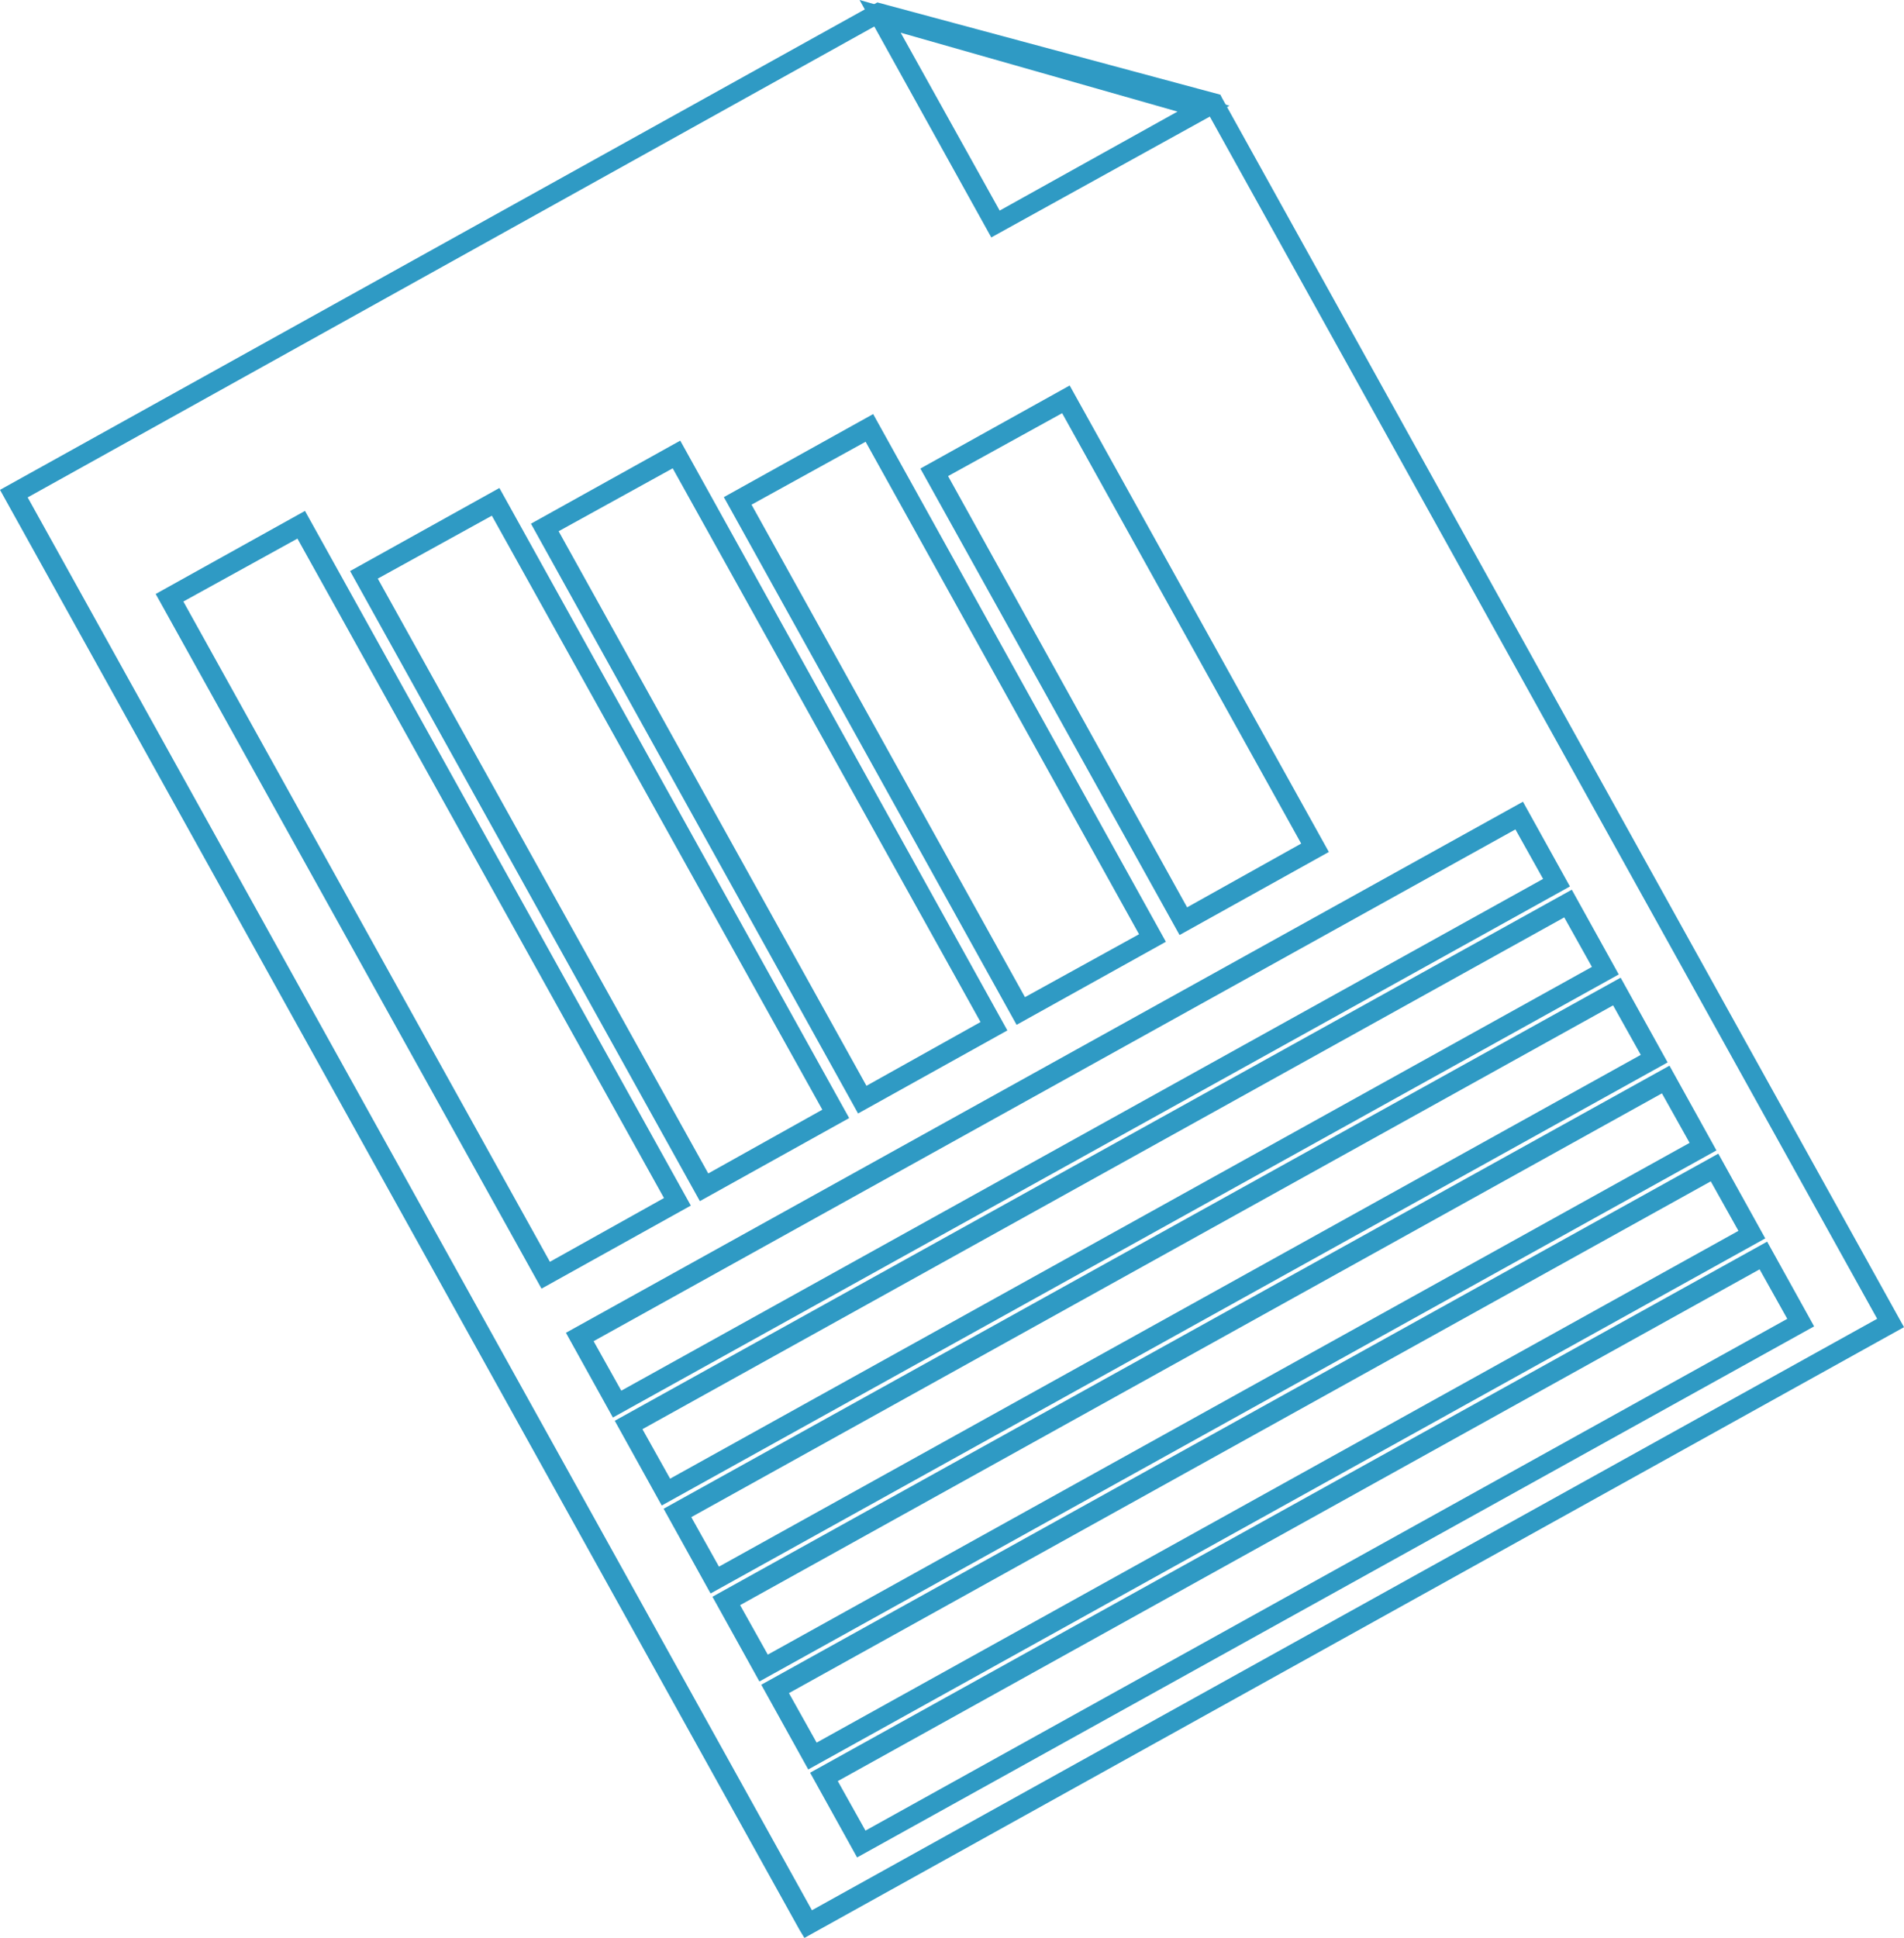 <svg xmlns="http://www.w3.org/2000/svg" xmlns:xlink="http://www.w3.org/1999/xlink" id="Calque_1" x="0px" y="0px" viewBox="0 0 227 231" style="enable-background:new 0 0 227 231;" xml:space="preserve"> <style type="text/css"> .st0{fill:#2F9AC4;} </style> <g transform="translate(-137.448 -136.796)"> <g transform="translate(137.448 136.796)"> <g transform="translate(0 0.288)"> <path class="st0" d="M95.9,230.7l-0.6-1L0,58.1L104.6,0l40.9,11l0.2,0.4L227,157.9L95.9,230.7z M3.3,59l93.5,168.4l127-70.5 L143.9,13l-39-10.5L3.3,59z"></path> </g> <g transform="translate(102.483)"> <path class="st0" d="M15.7,28.3L0,0l44.1,12.6L15.7,28.3z M4.9,3.9l11.8,21.2l21.2-11.8L4.9,3.9z"></path> </g> <g transform="translate(18.561 60.897)"> <path class="st0" d="M46,92.7L0,9.9L17.8,0l46,82.8L46,92.7z M3.3,10.8l43.7,78.7l13.6-7.6L16.9,3.3L3.3,10.8z"></path> </g> <g transform="translate(41.74 58.166)"> <path class="st0" d="M41.7,85L0,9.9L17.8,0l41.7,75.1L41.7,85z M3.3,10.8l39.4,70.9l13.6-7.6L16.9,3.3L3.3,10.8z"></path> </g> <g transform="translate(63.301 52.52)"> <path class="st0" d="M39,80.2L0,9.9L17.8,0l39,70.3L39,80.2z M3.3,10.8l36.7,66.1l13.6-7.6L16.9,3.3L3.3,10.8z"></path> </g> <g transform="translate(86.3 49.353)"> <path class="st0" d="M34.9,72.8L0,9.9L17.8,0l34.9,62.9L34.9,72.8z M3.3,10.8l32.6,58.7L49.5,62L16.9,3.3L3.3,10.8z"></path> </g> <g transform="translate(109.73 45.948)"> <path class="st0" d="M30.9,65.5L0,9.9L17.8,0l30.9,55.6L30.9,65.5z M3.3,10.8l28.5,51.4l13.6-7.6L16.9,3.3L3.3,10.8z"></path> </g> </g> <g transform="translate(204.919 232.355)"> <path class="st0" d="M5.6,73.4L0,63.3L114.1,0l5.6,10.1L5.6,73.4z M3.3,64.3l3.3,5.9l109.9-61l-3.3-5.9L3.3,64.3z"></path> </g> <g transform="translate(210.741 242.842)"> <path class="st0" d="M5.6,73.4L0,63.3L114.1,0l5.6,10.1L5.6,73.4z M3.3,64.3l3.3,5.9l109.9-61l-3.3-5.9L3.3,64.3z"></path> </g> <g transform="translate(216.565 253.328)"> <path class="st0" d="M5.6,73.4L0,63.3L114.1,0l5.6,10.1L5.6,73.4z M3.3,64.3l3.3,5.9l109.9-61l-3.3-5.9L3.3,64.3z"></path> </g> <g transform="translate(222.387 263.816)"> <path class="st0" d="M5.6,73.4L0,63.3L114.1,0l5.6,10.1L5.6,73.4z M3.3,64.3l3.3,5.9l109.9-61l-3.3-5.9L3.3,64.3z"></path> </g> <g transform="translate(228.209 274.304)"> <path class="st0" d="M5.6,73.4L0,63.3L114.1,0l5.6,10.1L5.6,73.4z M3.3,64.3l3.3,5.9l109.9-61l-3.3-5.9L3.3,64.3z"></path> </g> <g transform="translate(234.032 284.79)"> <path class="st0" d="M5.6,73.4L0,63.3L114.1,0l5.6,10.1L5.6,73.4z M3.3,64.3l3.3,5.9l109.9-61l-3.3-5.9L3.3,64.3z"></path> </g> </g> </svg>